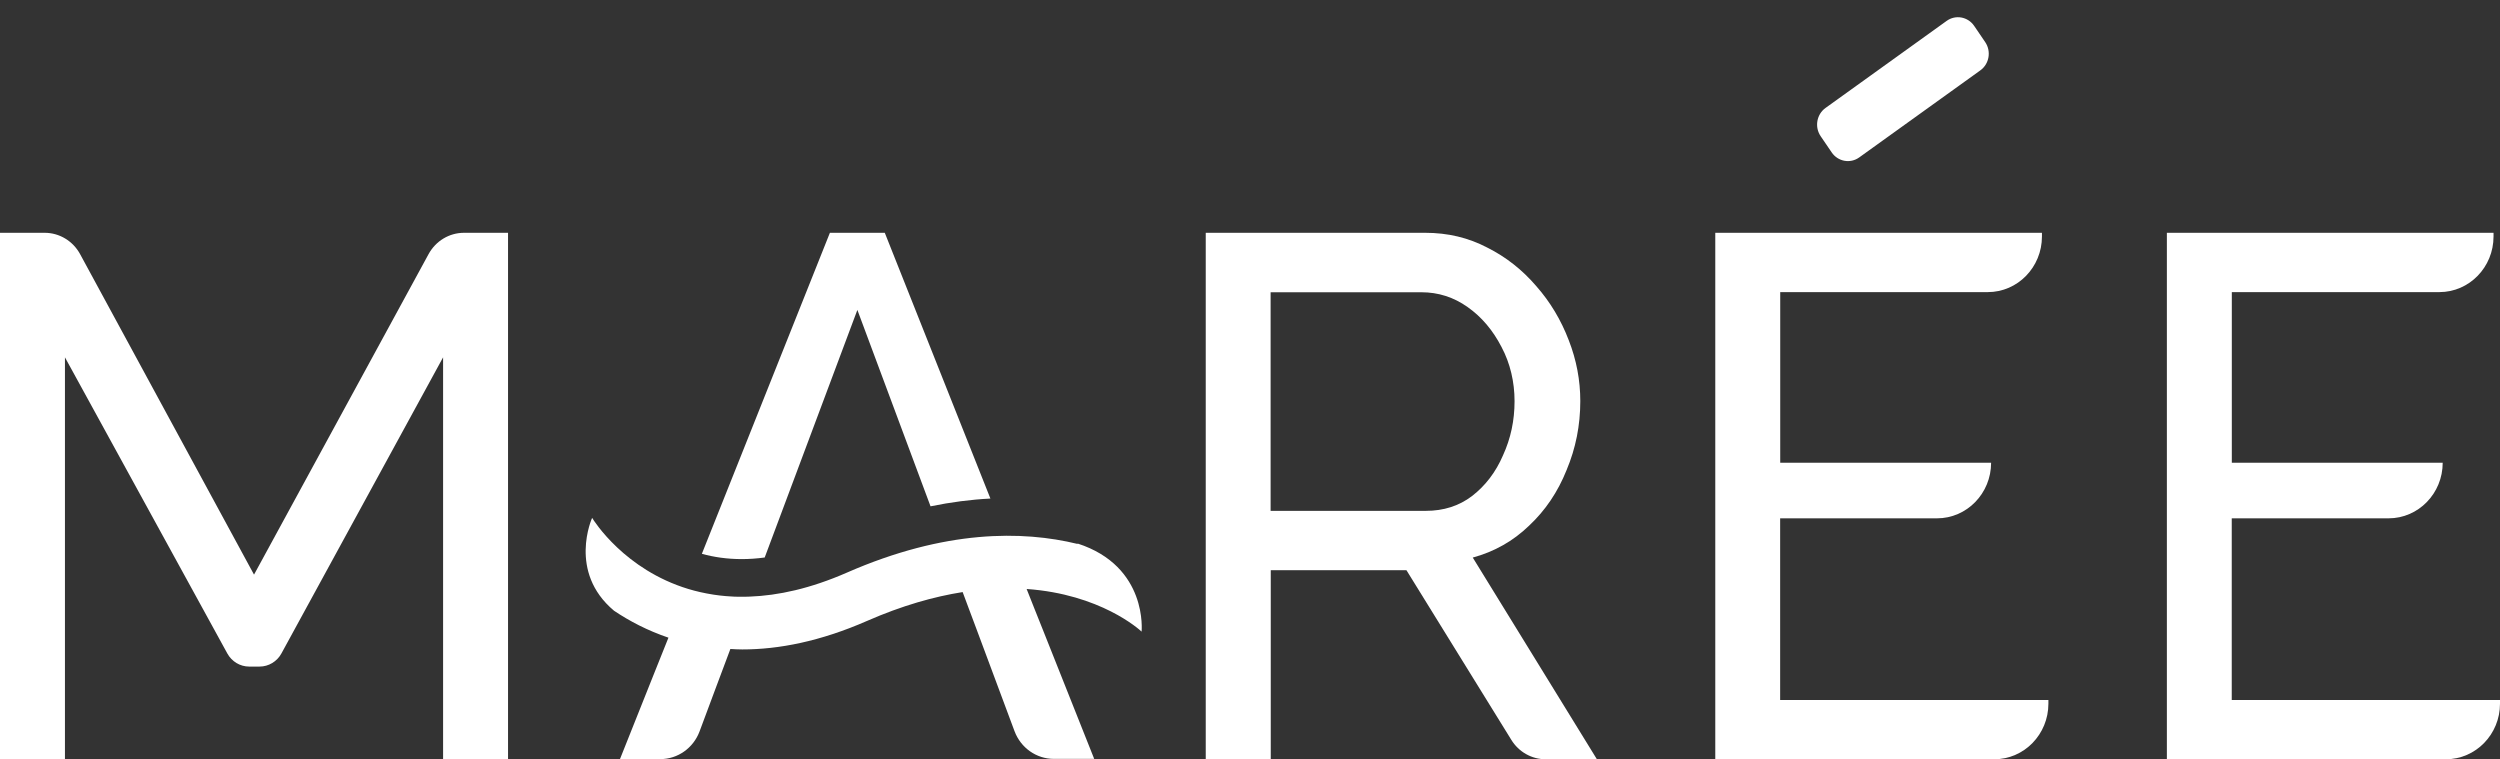 <svg width="135" height="41" viewBox="0 0 135 41" fill="none" xmlns="http://www.w3.org/2000/svg">
<rect x="0" y="0" width="135" height="41" fill="#333333" stroke="none"/>
<g id="Logo">
<path id="Vector" d="M23.927 41V19.296L15.197 35.286C14.959 35.722 14.506 35.995 14.018 35.995H13.455C12.967 35.995 12.519 35.726 12.277 35.29L3.507 19.296V41H0V12.571H2.412C3.209 12.571 3.943 13.015 4.328 13.728L13.717 31.03L23.142 13.724C23.53 13.011 24.26 12.571 25.058 12.571H27.434V41H23.927Z" fill="white"/>
<path id="Vector_2" d="M65.11 41V12.571H76.959C78.18 12.571 79.295 12.835 80.311 13.369C81.322 13.875 82.207 14.572 82.96 15.452C83.714 16.308 84.297 17.282 84.714 18.375C85.13 19.443 85.336 20.535 85.336 21.66C85.336 22.968 85.09 24.207 84.595 25.385C84.126 26.559 83.452 27.562 82.568 28.389C81.711 29.217 80.695 29.791 79.529 30.109L86.233 41H83.464C82.714 41 82.012 40.605 81.612 39.953L75.947 30.79H68.621V41H65.114H65.11ZM68.617 27.586H76.994C77.954 27.586 78.787 27.321 79.489 26.787C80.215 26.225 80.775 25.491 81.163 24.586C81.58 23.677 81.786 22.703 81.786 21.664C81.786 20.625 81.552 19.622 81.084 18.741C80.616 17.833 80.005 17.111 79.251 16.581C78.498 16.047 77.665 15.782 76.756 15.782H68.613V27.594L68.617 27.586Z" fill="white"/>
<path id="Vector_3" d="M135 37.796V37.996C135 39.655 133.691 41 132.077 41H117.011V12.571H134.651V12.77C134.651 14.429 133.342 15.774 131.727 15.774H120.518V24.986H131.906C131.906 26.645 130.597 27.99 128.983 27.99H120.514V37.8H134.996L135 37.796Z" fill="white"/>
<path id="Vector_4" d="M110.614 37.796V37.996C110.614 39.655 109.305 41 107.691 41H92.625V12.571H110.265V12.77C110.265 14.429 108.956 15.774 107.342 15.774H96.132V24.986H107.52C107.52 26.645 106.211 27.99 104.597 27.99H96.128V37.8H110.61L110.614 37.796Z" fill="white"/>
<g id="Group">
<path id="Vector_5" d="M58.187 29.372C55.212 28.646 51.031 28.601 45.735 30.92C43.76 31.785 42.018 32.16 40.487 32.217C40.392 32.217 40.297 32.221 40.202 32.225C40.102 32.225 40.007 32.225 39.908 32.225C39.737 32.225 39.571 32.217 39.408 32.204C39.333 32.2 39.254 32.196 39.178 32.188C38.976 32.172 38.778 32.147 38.587 32.119C38.559 32.115 38.528 32.111 38.5 32.106C38.032 32.033 37.588 31.931 37.171 31.805C33.74 30.765 32.082 28.145 31.975 27.965C31.975 27.965 30.65 30.88 33.157 32.979C33.986 33.537 34.966 34.051 36.096 34.434L35.719 35.375L35.342 36.317L33.478 40.992H35.656C36.596 40.992 37.441 40.397 37.778 39.492L38.69 37.047L39.063 36.052L39.436 35.057V35.045C39.654 35.057 39.864 35.07 40.083 35.07C42.046 35.07 44.291 34.638 46.822 33.529C48.722 32.697 50.44 32.217 51.983 31.972L52.348 32.95L52.713 33.924L54.783 39.48C55.12 40.385 55.965 40.98 56.909 40.98H59.087L56.291 33.949L55.858 32.865L55.438 31.805C59.42 32.086 61.519 33.986 61.646 34.108C61.646 34.108 62.003 30.586 58.191 29.351L58.187 29.372Z" fill="white"/>
<path id="Vector_6" d="M41.292 30.109L46.298 16.736L50.249 27.341C51.344 27.117 52.423 26.975 53.482 26.922L47.778 12.57H44.815L37.901 29.905C38.543 30.084 39.261 30.191 40.059 30.191C40.459 30.191 40.872 30.162 41.292 30.105V30.109Z" fill="white"/>
</g>
<path id="Vector_7" d="M105.119 1.128L98.579 5.829C98.096 6.176 97.978 6.859 98.316 7.356L98.912 8.231C99.25 8.727 99.915 8.848 100.398 8.501L106.938 3.8C107.421 3.453 107.538 2.77 107.201 2.274L106.605 1.398C106.267 0.902 105.602 0.781 105.119 1.128Z" fill="white"/>
</g>
</svg>
